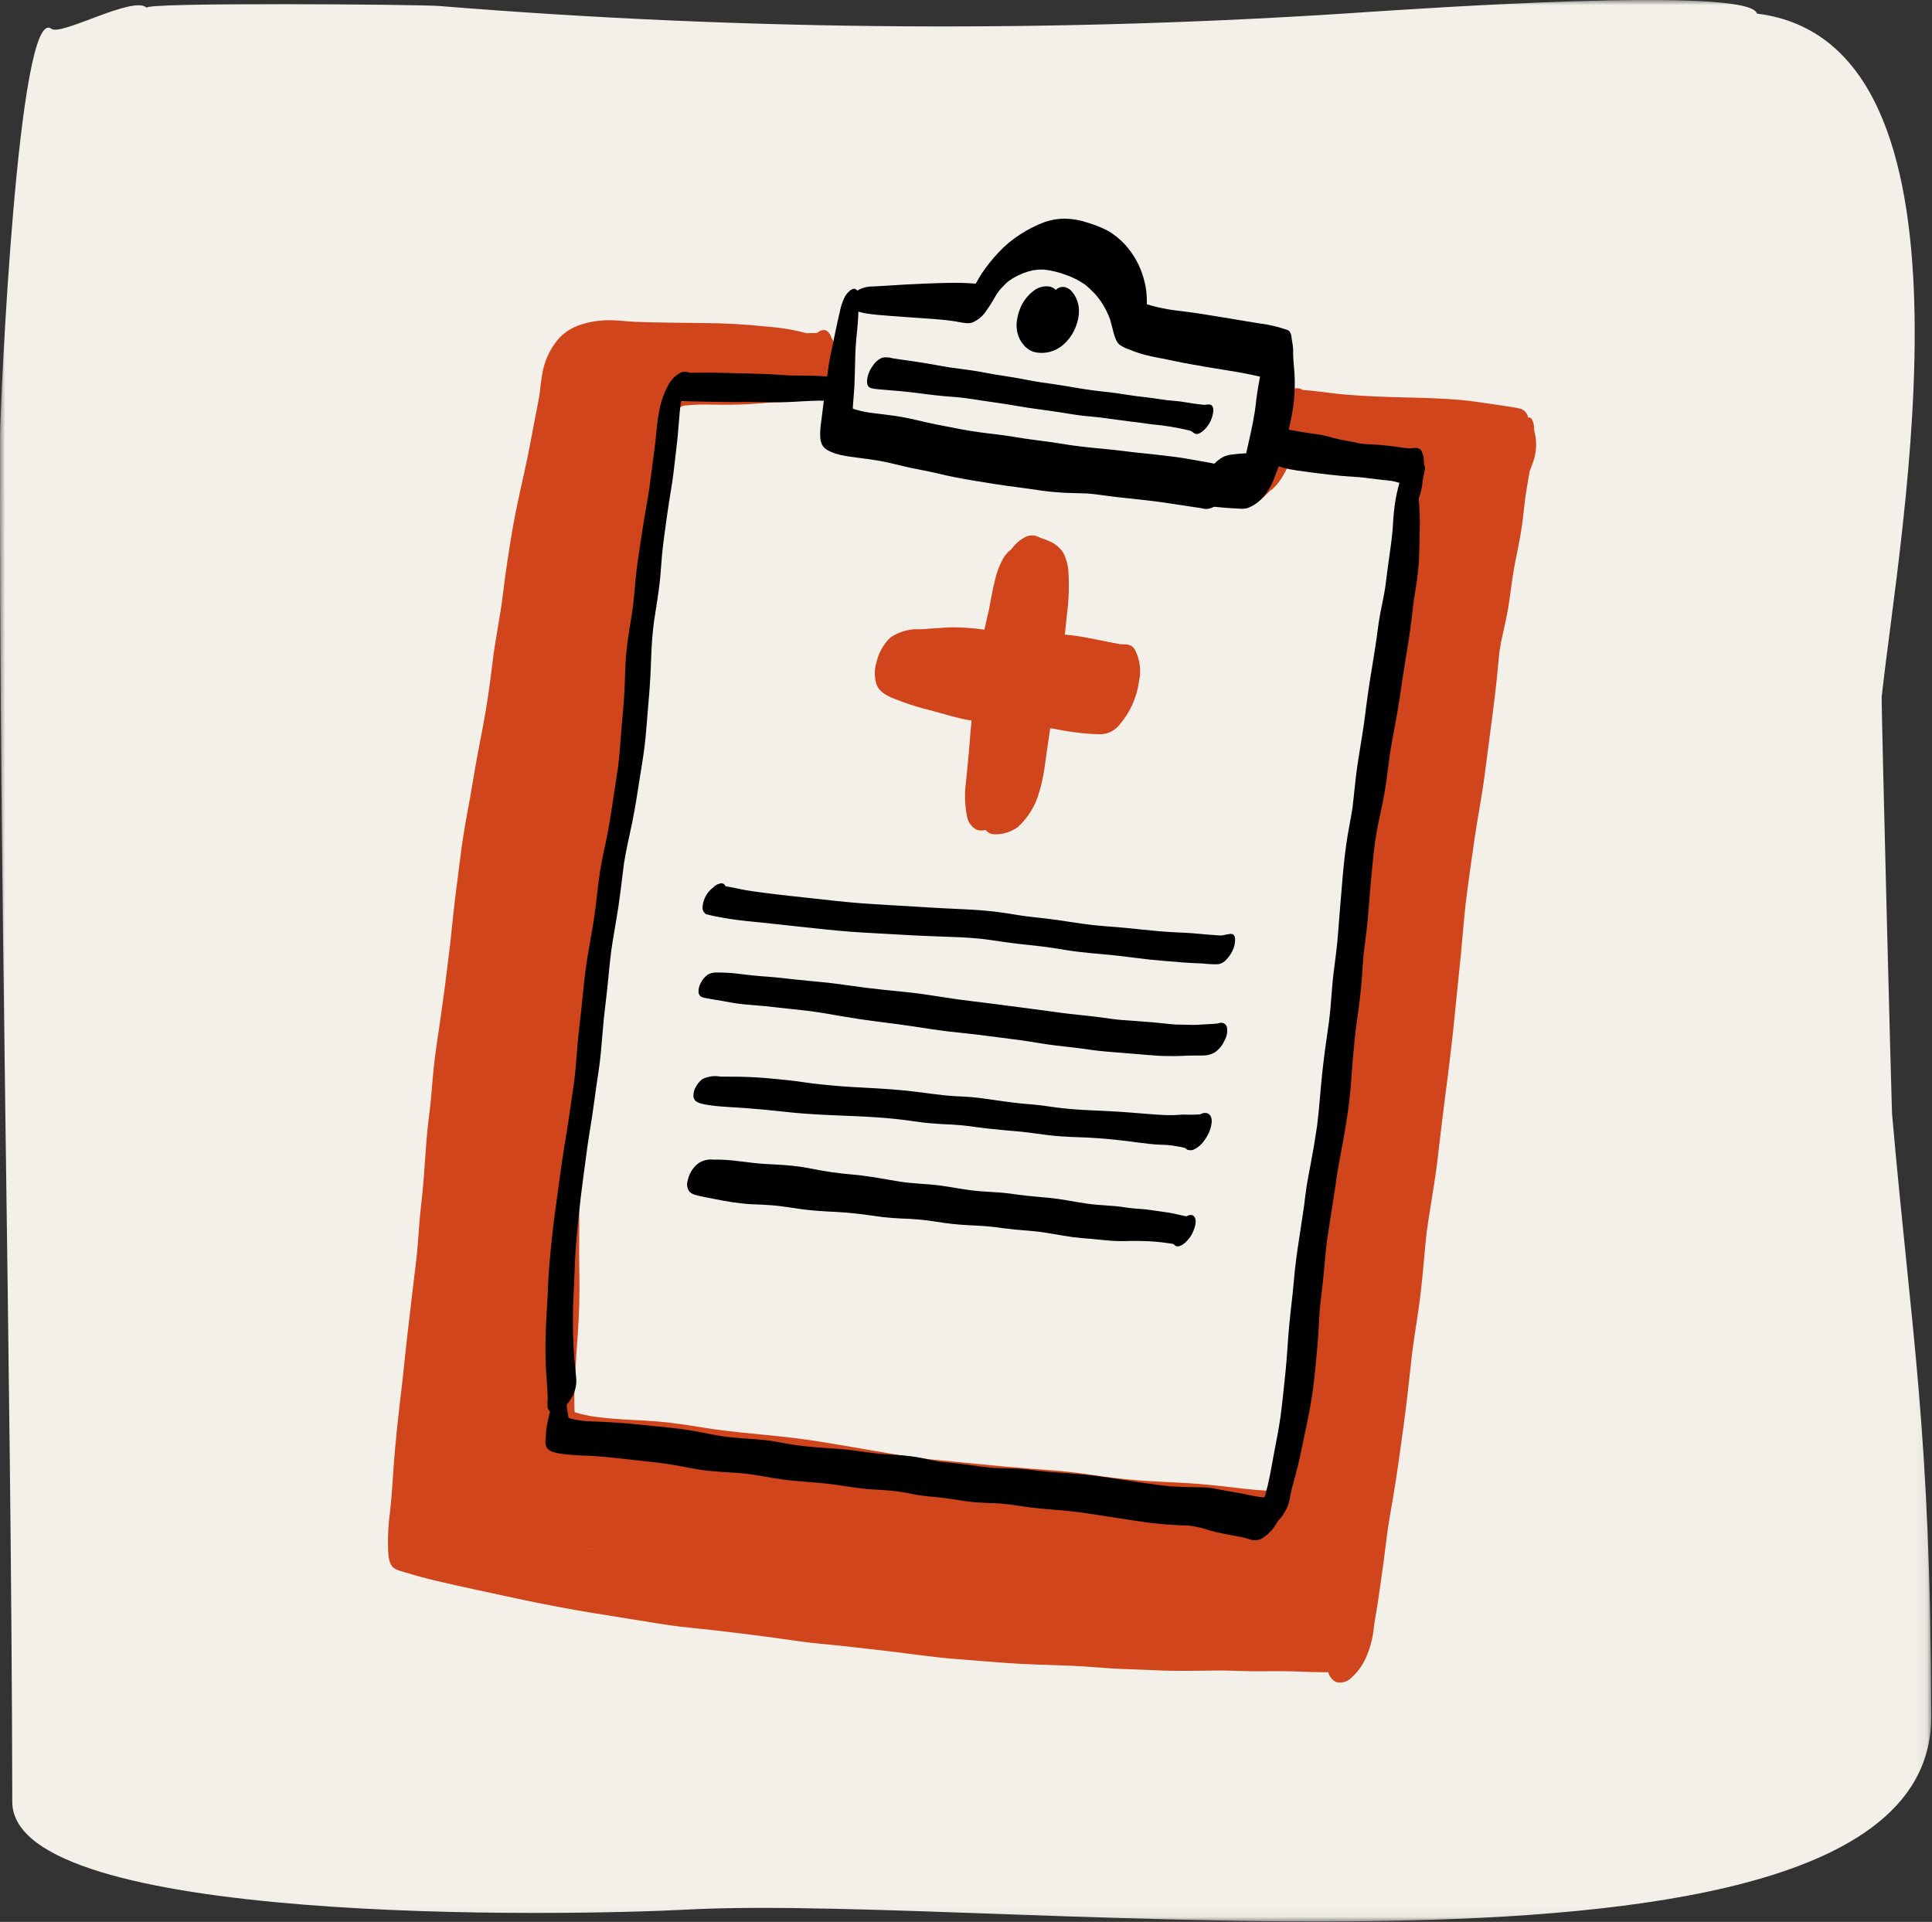 <?xml version="1.0" encoding="UTF-8"?>
<svg width="190px" height="189px" viewBox="0 0 190 189" version="1.1" xmlns="http://www.w3.org/2000/svg" xmlns:xlink="http://www.w3.org/1999/xlink">
    <rect x="0" y="0" width="190" height="189" fill="#333333" stroke="none"/>
    <title>InArticle/09-In-Article_TipsToBuildConfidencee-doctor</title>
    <defs>
        <polygon id="path-1" points="7.10542736e-15 0 189.924 0 189.924 188.958 7.10542736e-15 188.958"></polygon>
    </defs>
    <g id="TipsToBuildConfidence" stroke="none" stroke-width="1" fill="none" fill-rule="evenodd">
        <g id="TipsToBuildCondidence-Desktop" transform="translate(-859, -4542)">
            <g id="InArticle/09-In-Article_TipsToBuildConfidencee-doctor" transform="translate(859, 4542)">
                <g id="Group-3">
                    <mask id="mask-2" fill="white">
                        <use xlink:href="#path-1"></use>
                    </mask>
                    <g id="Clip-2"></g>
                    <path d="M185.054,68.518 C184.995,69.061 186.031,109.072 186.069,109.513 C187.981,131.321 189.868,140.466 189.924,168.829 C189.983,198.484 99.329,186.106 67.566,187.791 C55.701,188.421 1.232,189.413 1.208,177.202 C1.121,133.274 -0.108,86.71 0.008,42.882 C0.016,39.688 1.786,0.343 5.055,2.832 C6.016,3.564 13.204,-0.511 14.43,0.772 C13.888,0.204 41.259,0.429 43.177,0.588 C73.643,3.061 104.251,3.254 134.746,1.165 C138.654,0.917 172.175,-1.43 172.775,1.336 C195.926,4.184 186.824,52.134 185.054,68.518" id="Fill-1" fill="#F3F0E9" mask="url(#mask-2)"></path>
                </g>
                <path d="M56.598,152.097 C57.209,152.192 57.82,152.285 58.432,152.377 L58.438,152.377 L58.314,152.359 L58.473,152.381 L58.558,152.389 C57.902,152.293 57.249,152.196 56.598,152.097 M38.785,154.236 C38.219,153.854 38.194,152.979 38.164,152.368 C38.165,152.38 38.165,152.392 38.168,152.406 C38.121,151.165 38.184,149.922 38.354,148.691 C38.5,147.403 38.588,146.112 38.671,144.818 C38.86,141.889 39.201,138.969 39.549,136.053 C39.717,134.527 39.868,132.998 40.042,131.472 C40.334,128.861 40.661,126.254 40.968,123.645 C41.084,122.557 41.159,121.465 41.236,120.374 C41.308,119.365 41.436,118.36 41.54,117.352 C41.772,115.073 41.847,112.783 42.1,110.506 C42.174,109.868 42.255,109.233 42.332,108.594 C42.454,107.423 42.521,106.247 42.648,105.076 C42.798,103.659 43.005,102.256 43.218,100.847 C43.625,98.145 43.96,95.427 44.283,92.714 C44.479,90.934 44.643,89.15 44.882,87.375 C45.116,85.631 45.302,83.873 45.576,82.133 C45.849,80.396 46.21,78.677 46.489,76.942 C46.776,75.162 47.11,73.394 47.459,71.626 C47.87,69.492 48.176,67.354 48.429,65.196 C48.694,62.945 49.184,60.729 49.453,58.479 C49.717,56.292 50.049,54.106 50.421,51.936 C50.815,49.647 51.374,47.395 51.845,45.122 C51.926,44.721 52.007,44.321 52.088,43.921 C52.384,42.395 52.662,40.863 52.965,39.335 C53.019,39.042 53.067,38.75 53.106,38.457 C53.162,37.797 53.254,37.141 53.381,36.491 C53.633,35.247 54.218,34.095 55.073,33.158 C55.615,32.619 56.273,32.213 56.997,31.97 C57.825,31.683 58.691,31.524 59.567,31.499 C60.535,31.455 61.51,31.609 62.476,31.648 C64.688,31.735 66.908,31.74 69.12,31.767 C71.282,31.778 73.443,31.9 75.592,32.133 C76.859,32.228 78.114,32.442 79.341,32.771 C79.67,32.754 79.999,32.747 80.327,32.756 C80.625,32.512 81.031,32.318 81.367,32.581 C81.558,32.742 81.696,32.957 81.761,33.198 C82.081,33.71 82.207,34.319 82.117,34.915 C82.057,35.761 81.825,36.586 81.436,37.34 C81.141,37.992 80.671,38.55 80.078,38.952 C79.421,39.245 78.708,39.393 77.989,39.385 C76.577,39.511 75.165,39.646 73.751,39.737 C72.511,39.817 71.281,39.815 70.036,39.793 C69.1,39.759 68.163,39.792 67.232,39.894 C67.199,39.902 67.169,39.91 67.138,39.919 C66.958,40.012 66.779,40.113 66.605,40.219 C66.514,40.318 66.422,40.416 66.331,40.515 C66.244,41.545 66.24,42.583 66.152,43.612 C66.022,45.162 65.725,46.685 65.511,48.224 C65.372,49.573 65.259,50.923 65.067,52.266 C64.903,53.411 64.704,54.554 64.553,55.7 C64.406,57.193 64.327,58.692 64.17,60.186 C64.065,61.17 63.966,62.162 63.807,63.14 C63.67,63.977 63.505,64.809 63.339,65.641 C63.096,66.89 62.898,68.14 62.743,69.405 C62.585,70.854 62.442,72.311 62.197,73.749 C61.928,75.335 61.538,76.896 61.197,78.468 C61.109,78.938 61.033,79.41 60.965,79.884 C60.812,81.324 60.698,82.767 60.575,84.207 C60.415,86.075 60.197,87.937 59.981,89.799 C60.009,89.563 60.036,89.329 60.063,89.096 C59.849,90.982 59.686,92.873 59.465,94.759 C59.254,96.562 58.91,98.333 58.554,100.11 L58.59,99.933 C58.213,101.89 58.011,103.861 57.752,105.833 C57.502,107.737 57.178,109.632 56.931,111.538 C56.879,112.05 56.838,112.563 56.806,113.079 C56.789,115.032 56.935,116.986 56.962,118.939 C56.995,120.977 56.927,123.015 56.975,125.054 C57.022,127.127 56.969,129.182 56.817,131.252 C56.667,133.261 56.557,135.279 56.48,137.293 C56.477,137.819 56.483,138.346 56.506,138.87 C57.198,139.094 57.909,139.252 58.631,139.341 C60.594,139.604 62.559,139.632 64.531,139.781 C66.459,139.925 68.362,140.273 70.274,140.563 C73.596,141.015 76.946,141.191 80.263,141.716 C83.392,142.208 86.506,142.786 89.632,143.294 C91.108,143.494 92.59,143.616 94.074,143.763 C95.674,143.917 97.275,144.085 98.877,144.226 C100.494,144.369 102.112,144.496 103.733,144.617 C105.34,144.736 106.928,144.97 108.52,145.205 C109.939,145.401 111.356,145.544 112.782,145.639 C114.427,145.749 116.076,145.789 117.719,145.917 C119.295,146.04 120.861,146.241 122.432,146.414 C123.178,146.498 123.926,146.556 124.676,146.595 C124.739,146.599 124.804,146.602 124.866,146.603 C125.008,145.773 125.154,144.944 125.326,144.119 C125.664,142.485 126.083,140.871 126.458,139.245 C127.18,136.09 128.19,133.009 128.867,129.842 C129.13,128.452 129.35,127.054 129.528,125.649 C129.864,122.642 130.17,119.637 130.581,116.635 C130.996,113.607 131.588,110.609 131.991,107.582 C132.132,106.238 132.222,104.897 132.277,103.547 C132.334,102.099 132.412,100.654 132.462,99.209 C132.506,96.68 132.418,94.144 132.646,91.628 C132.892,88.913 133.444,86.247 133.774,83.543 C133.75,83.761 133.724,83.977 133.701,84.193 C133.89,82.548 134.115,80.924 134.419,79.299 C134.698,77.823 134.94,76.347 135.152,74.861 C135.523,72.25 135.993,69.65 136.324,67.031 C136.453,65.758 136.547,64.479 136.71,63.21 C136.902,61.701 137.248,60.229 137.559,58.745 C137.689,58.032 137.79,57.317 137.878,56.597 C138.125,54.43 138.401,52.261 138.848,50.123 C138.997,49.423 139.18,48.729 139.386,48.044 C137.41,47.244 135.346,46.677 133.238,46.356 C131.918,46.095 130.595,45.868 129.266,45.662 C128.672,45.569 128.081,45.471 127.492,45.354 C127.328,45.321 127.147,45.284 126.966,45.232 C126.945,45.274 126.923,45.313 126.902,45.356 C126.712,45.805 126.493,46.241 126.245,46.662 C125.961,47.203 125.584,47.692 125.133,48.104 C125.061,48.165 124.985,48.219 124.903,48.265 C124.785,48.385 124.665,48.502 124.545,48.622 C124.373,48.808 124.182,48.975 123.975,49.122 C123.802,49.246 123.597,49.316 123.384,49.324 C123.298,49.325 123.212,49.312 123.129,49.285 C122.351,49.032 122.406,47.587 122.516,46.984 C122.695,45.968 123.103,45.007 123.711,44.174 C123.862,43.965 124.027,43.766 124.182,43.563 C124.311,43.316 124.435,43.064 124.552,42.811 C124.622,42.654 124.688,42.494 124.752,42.333 C124.76,42.221 124.773,42.109 124.79,41.998 C124.879,41.372 125.107,40.774 125.457,40.248 C125.627,39.877 125.837,39.527 126.084,39.202 C126.467,38.702 127.153,37.992 127.867,38.225 C127.957,38.254 128.042,38.297 128.12,38.351 C128.135,38.353 128.15,38.354 128.165,38.354 C128.668,38.385 129.167,38.442 129.667,38.502 C130.6,38.616 131.528,38.743 132.467,38.817 C134.391,38.971 136.316,39.037 138.244,39.086 C140.103,39.131 141.97,39.175 143.822,39.351 C144.685,39.433 145.542,39.565 146.397,39.689 C147.283,39.818 148.169,39.945 149.05,40.094 C149.235,40.123 149.418,40.163 149.598,40.216 C149.957,40.365 150.216,40.686 150.286,41.069 C150.426,41.021 150.579,41.085 150.643,41.217 C150.818,41.545 150.896,41.915 150.867,42.285 C151.176,43.366 151.125,44.518 150.722,45.567 C150.642,45.813 150.546,46.071 150.435,46.329 C150.268,47.337 150.074,48.342 149.949,49.359 C149.841,50.336 149.743,51.313 149.584,52.283 C149.42,53.297 149.209,54.298 149.002,55.301 C148.764,56.542 148.609,57.793 148.436,59.042 C148.242,60.443 147.909,61.814 147.608,63.192 C147.547,63.529 147.492,63.865 147.445,64.202 C147.357,65.031 147.292,65.865 147.207,66.693 C147.089,67.843 146.949,68.991 146.8,70.139 C146.535,72.188 146.268,74.238 145.997,76.29 C145.723,78.382 145.306,80.456 145.004,82.547 C144.702,84.644 144.398,86.743 144.14,88.848 C144.147,88.786 144.154,88.725 144.16,88.665 L144.16,88.666 C143.961,90.433 143.833,92.205 143.659,93.974 C143.467,95.943 143.245,97.911 143.057,99.88 C142.694,103.731 142.136,107.557 141.681,111.397 C141.493,113.093 141.297,114.787 141.034,116.473 C140.788,118.062 140.509,119.642 140.297,121.235 C140.079,123.255 139.937,125.284 139.698,127.304 C139.466,129.253 139.107,131.188 138.864,133.135 C138.593,135.62 138.334,138.102 137.985,140.575 C137.68,142.756 137.398,144.941 137.026,147.112 C136.851,148.132 136.67,149.147 136.515,150.169 C136.328,151.407 136.198,152.653 136.03,153.892 C135.878,155.006 135.712,156.12 135.553,157.234 C135.425,158.143 135.244,159.045 135.119,159.955 C135.114,160 135.111,160.043 135.104,160.087 C135.018,160.972 134.808,161.84 134.478,162.665 C134.144,163.573 133.589,164.384 132.863,165.025 C132.491,165.383 131.968,165.535 131.463,165.433 C131.358,165.398 131.26,165.347 131.172,165.28 C130.904,165.069 130.711,164.778 130.622,164.449 C130.315,164.459 130.006,164.442 129.713,164.44 C128.677,164.437 127.642,164.366 126.607,164.352 C125.442,164.334 124.279,164.364 123.115,164.352 C121.979,164.342 120.843,164.266 119.706,164.279 C117.666,164.302 115.634,164.357 113.596,164.254 C112.51,164.202 111.427,164.165 110.341,164.129 C109.262,164.091 108.188,163.989 107.112,163.914 C104.852,163.755 102.583,163.743 100.322,163.621 C98.185,163.505 96.054,163.307 93.923,163.143 C91.679,162.969 89.453,162.619 87.218,162.361 C84.949,162.097 82.685,161.834 80.412,161.62 C79.264,161.511 78.126,161.348 76.987,161.179 L77.034,161.187 C74.892,160.878 72.738,160.621 70.589,160.363 C69.404,160.221 68.214,160.118 67.028,159.98 C65.818,159.838 64.613,159.645 63.412,159.446 C61.169,159.074 58.923,158.735 56.684,158.346 C54.462,157.96 52.246,157.512 50.043,157.034 C47.66,156.519 45.272,156.015 42.898,155.459 C41.846,155.21 40.809,154.931 39.776,154.609 C39.611,154.558 39.443,154.515 39.276,154.461 C39.103,154.409 38.938,154.333 38.785,154.236" id="Fill-4" fill="#D0451B"></path>
                <path d="M88.644,68.983 C87.77,68.652 86.635,68.3 86.23,67.39 C85.979,66.677 85.963,65.902 86.185,65.18 C86.388,64.233 86.868,63.368 87.564,62.695 C88.437,62.096 89.488,61.81 90.545,61.886 C91.613,61.818 92.683,61.716 93.752,61.69 C94.75,61.698 95.745,61.773 96.733,61.915 C97.708,62.027 98.69,62.066 99.667,62.165 C100.64,62.264 101.6,62.322 102.577,62.334 C103.552,62.33 104.526,62.381 105.495,62.487 C107.057,62.688 108.591,63.074 110.142,63.347 C110.686,63.39 111.214,63.262 111.591,63.853 C112.11,64.825 112.258,65.952 112.01,67.026 C111.796,68.613 111.119,70.102 110.064,71.307 C109.615,71.859 108.949,72.188 108.238,72.208 C107.947,72.199 107.656,72.184 107.364,72.178 C106.087,72.093 104.819,71.917 103.567,71.651 C102.59,71.53 101.618,71.526 100.634,71.492 C99.526,71.423 98.422,71.292 97.328,71.101 C97.448,71.119 97.57,71.137 97.69,71.155 C96.684,71.008 95.662,70.914 94.666,70.7 C93.687,70.491 92.74,70.179 91.774,69.93 C91.018,69.736 90.277,69.537 89.543,69.298 C89.242,69.201 88.943,69.096 88.644,68.983" id="Fill-6" fill="#D0451B"></path>
                <path d="M95.104,80.299 C94.872,79.16 94.839,77.989 95.007,76.839 C95.118,75.628 95.254,74.423 95.343,73.209 C95.437,71.921 95.563,70.635 95.719,69.353 C95.854,68.266 96.027,67.187 96.163,66.099 C96.291,64.93 96.415,63.767 96.653,62.613 C96.839,61.722 97.062,60.838 97.258,59.95 C97.445,58.981 97.607,58.005 97.848,57.048 C98.018,56.278 98.304,55.539 98.698,54.856 C98.878,54.543 99.122,54.272 99.413,54.058 C99.531,53.906 99.655,53.758 99.784,53.615 C100.038,53.338 100.332,53.101 100.656,52.912 C101.025,52.664 101.486,52.591 101.914,52.712 C101.94,52.726 101.966,52.738 101.992,52.75 C102.065,52.775 102.137,52.806 102.206,52.843 C102.545,52.98 102.898,53.08 103.229,53.24 C103.53,53.366 103.807,53.542 104.049,53.76 C104.309,53.979 104.52,54.251 104.666,54.558 C104.884,55.042 105.019,55.56 105.063,56.09 C105.165,57.545 105.118,59.006 104.923,60.452 C104.78,61.969 104.594,63.482 104.376,64.992 C104.182,66.318 103.958,67.639 103.747,68.964 C103.566,70.094 103.322,71.217 103.173,72.353 C103.053,73.26 102.896,74.165 102.782,75.074 C102.673,76.028 102.479,76.971 102.203,77.89 C101.845,79.206 101.122,80.393 100.118,81.315 C99.453,81.819 98.633,82.077 97.799,82.046 C97.459,82.05 97.138,81.891 96.934,81.619 C96.677,81.689 96.407,81.692 96.149,81.629 C96.142,81.626 96.134,81.625 96.126,81.624 C96.104,81.618 96.082,81.612 96.061,81.606 C95.555,81.345 95.2,80.861 95.104,80.299" id="Fill-8" fill="#D0451B"></path>
                <path d="M81.375,44.265 C81.165,44.148 80.99,43.979 80.866,43.773 C80.738,43.521 80.669,43.243 80.666,42.96 C80.647,42.497 80.673,42.034 80.745,41.576 C80.915,40.251 81.069,38.924 81.259,37.601 L81.329,37.112 C81.433,36.344 81.535,35.581 81.699,34.824 C81.854,34.105 82.005,33.387 82.148,32.669 C82.292,31.953 82.455,31.244 82.62,30.533 C82.704,30.119 82.835,29.716 83.011,29.332 C83.138,29.055 83.324,28.808 83.556,28.609 C83.648,28.525 83.756,28.46 83.874,28.419 C83.934,28.398 83.998,28.392 84.061,28.403 C84.118,28.413 84.17,28.443 84.208,28.488 C84.402,28.523 84.408,29.133 84.423,29.254 C84.44,29.466 84.445,29.679 84.439,29.891 C84.43,30.478 84.406,31.062 84.369,31.65 C84.334,32.209 84.265,32.767 84.209,33.327 C84.152,33.912 84.125,34.497 84.108,35.086 C84.079,36.1 84.068,37.118 84.016,38.131 C83.98,38.812 83.899,39.492 83.865,40.172 C83.922,40.2 83.981,40.225 84.039,40.25 C84.681,40.443 85.34,40.575 86.006,40.642 C86.695,40.733 87.386,40.806 88.076,40.907 C89.477,41.108 90.84,41.504 92.228,41.773 C93.666,42.054 95.105,42.352 96.556,42.541 C97.289,42.637 98.026,42.716 98.758,42.816 C99.447,42.912 100.134,43.03 100.821,43.137 C101.579,43.252 102.341,43.337 103.1,43.441 C103.844,43.546 104.586,43.675 105.329,43.783 C106.739,43.992 108.157,44.096 109.572,44.246 C110.215,44.313 110.854,44.404 111.495,44.477 C112.193,44.557 112.896,44.618 113.594,44.7 C114.257,44.778 114.918,44.85 115.581,44.935 C116.25,45.02 116.916,45.145 117.582,45.259 C118.051,45.339 118.519,45.419 118.983,45.509 C119.405,45.59 119.826,45.694 120.25,45.758 C120.305,45.757 120.359,45.755 120.415,45.751 C121.47,45.676 121.119,47.252 120.909,47.797 C120.687,48.385 120.348,48.923 119.913,49.378 C119.588,49.8 119.088,50.051 118.555,50.057 C118.372,50.033 118.19,49.981 118.008,49.954 C117.754,49.916 117.503,49.881 117.252,49.841 C116.75,49.765 116.25,49.688 115.751,49.612 C114.724,49.458 113.702,49.303 112.671,49.192 C111.701,49.087 110.727,48.982 109.754,48.873 C108.81,48.768 107.875,48.602 106.928,48.529 C106.185,48.497 105.441,48.498 104.697,48.461 C103.968,48.422 103.243,48.359 102.52,48.26 C101.784,48.158 101.049,48.04 100.312,47.948 C99.528,47.849 98.746,47.744 97.968,47.622 C96.584,47.405 95.194,47.184 93.82,46.915 C93.092,46.774 92.373,46.592 91.65,46.429 C90.936,46.272 90.214,46.149 89.499,45.996 C88.839,45.856 88.184,45.683 87.527,45.53 C86.838,45.369 86.136,45.25 85.436,45.153 C84.715,45.054 83.99,44.975 83.27,44.86 C82.892,44.803 82.519,44.718 82.154,44.603 C81.883,44.518 81.622,44.404 81.375,44.265" id="Fill-10" fill="#000000"></path>
                <path d="M83.695,29.936 C83.659,29.386 83.915,28.857 84.369,28.544 C84.821,28.287 85.335,28.159 85.855,28.172 C86.401,28.135 86.947,28.112 87.492,28.077 C88.63,28.004 89.767,27.933 90.907,27.89 C91.961,27.853 93.013,27.813 94.067,27.812 C94.701,27.812 95.33,27.852 95.961,27.893 C96.147,27.552 96.344,27.217 96.554,26.889 C97.06,26.132 97.632,25.421 98.263,24.763 C98.879,24.106 99.577,23.53 100.339,23.049 C101.039,22.591 101.783,22.206 102.561,21.9 C103.234,21.648 103.944,21.514 104.662,21.503 C105.418,21.508 106.169,21.634 106.886,21.874 C107.605,22.082 108.301,22.359 108.967,22.701 C109.589,23.068 110.154,23.525 110.643,24.057 C111.501,25.003 112.125,26.137 112.467,27.367 C112.632,27.929 112.734,28.507 112.771,29.091 C112.788,29.37 112.78,29.649 112.79,29.927 C113.313,30.087 113.845,30.22 114.382,30.325 C115.007,30.458 115.642,30.534 116.275,30.609 C117.563,30.764 118.844,30.973 120.124,31.188 C121.339,31.394 122.557,31.592 123.774,31.792 C124.751,31.908 125.712,32.133 126.64,32.462 C126.928,32.579 127.012,33.009 127.028,33.276 C127.032,33.875 126.887,34.467 126.606,34.996 C126.325,35.607 125.919,36.153 125.416,36.6 C125.1,36.937 124.651,37.118 124.19,37.097 C123.072,36.843 121.958,36.619 120.824,36.444 C119.371,36.218 117.92,35.972 116.473,35.703 C115.763,35.571 115.06,35.405 114.352,35.266 C113.602,35.139 112.86,34.972 112.128,34.765 C111.746,34.648 111.377,34.502 111.008,34.352 C110.661,34.241 110.335,34.073 110.044,33.855 C109.909,33.709 109.803,33.539 109.731,33.354 C109.637,33.147 109.564,32.931 109.512,32.71 C109.392,32.268 109.297,31.824 109.162,31.387 C108.965,30.854 108.714,30.343 108.412,29.862 C108.178,29.493 107.91,29.146 107.613,28.825 C107.327,28.531 107.025,28.253 106.709,27.991 C106.137,27.59 105.512,27.271 104.851,27.045 C104.146,26.776 103.411,26.596 102.662,26.507 C102.286,26.502 101.911,26.53 101.54,26.588 C101.205,26.668 100.875,26.769 100.553,26.892 C100.236,27.03 99.927,27.185 99.625,27.355 C99.473,27.451 99.324,27.551 99.178,27.657 C99.09,27.73 99.004,27.806 98.919,27.882 C98.746,28.052 98.578,28.225 98.414,28.402 C98.338,28.491 98.264,28.582 98.191,28.674 C98.11,28.791 98.031,28.908 97.954,29.027 C97.629,29.62 97.267,30.193 96.87,30.742 C96.546,31.173 96.113,31.511 95.615,31.721 C95.386,31.791 95.143,31.805 94.907,31.763 C94.561,31.73 94.217,31.647 93.876,31.594 C93.181,31.485 92.485,31.419 91.786,31.369 C90.35,31.269 88.915,31.173 87.48,31.061 C86.723,31.004 85.965,30.947 85.216,30.829 C84.983,30.796 84.753,30.744 84.528,30.675 C84.135,30.601 83.816,30.317 83.695,29.936" id="Fill-12" fill="#000000"></path>
                <path d="M118.291,49.469 C117.961,48.806 117.973,48.025 118.322,47.372 C118.479,46.965 118.684,46.577 118.932,46.218 C119.208,45.783 119.57,45.408 119.994,45.116 C120.278,44.918 120.602,44.785 120.943,44.728 C121.043,44.713 121.146,44.7 121.247,44.689 C121.595,44.646 121.942,44.609 122.292,44.593 C122.38,44.588 122.467,44.585 122.554,44.582 C122.868,43.186 123.2,41.793 123.418,40.38 C123.525,39.53 123.611,38.679 123.772,37.836 C123.856,37.393 123.937,36.948 124.012,36.502 C124.067,36.04 124.155,35.582 124.273,35.132 C124.472,34.476 124.82,33.875 125.291,33.377 C125.586,33.072 126.069,32.655 126.538,32.754 C126.653,32.776 126.757,32.837 126.834,32.926 L126.834,32.925 L126.838,32.931 C126.899,33.007 126.945,33.094 126.972,33.187 C127.132,33.707 127.199,34.251 127.169,34.793 C127.188,35.415 127.247,36.031 127.298,36.649 C127.388,38.033 127.304,39.423 127.047,40.786 C126.949,41.353 126.806,41.913 126.682,42.474 C126.541,43.109 126.416,43.744 126.238,44.371 C126.083,44.922 125.9,45.471 125.703,46.011 C125.583,46.338 125.437,46.656 125.323,46.987 L125.358,46.884 C125.139,47.56 124.794,48.188 124.342,48.736 C123.922,49.288 123.357,49.711 122.71,49.959 C122.456,50.028 122.192,50.05 121.931,50.025 C121.602,50.009 121.276,49.989 120.949,49.969 C120.437,49.936 119.925,49.886 119.413,49.834 C119.164,49.824 118.916,49.789 118.675,49.73 C118.522,49.686 118.388,49.595 118.291,49.469" id="Fill-14" fill="#000000"></path>
                <path d="M100.651,33.902 C100.382,33.588 100.187,33.217 100.081,32.817 C99.992,32.476 99.958,32.124 99.979,31.772 C100.022,31.314 100.125,30.863 100.285,30.431 C100.572,29.668 101.078,29.007 101.741,28.532 C102.099,28.277 102.531,28.146 102.97,28.157 C103.293,28.153 103.603,28.28 103.831,28.509 C104.045,28.299 104.341,28.193 104.64,28.217 C104.903,28.268 105.146,28.396 105.337,28.584 C105.546,28.81 105.718,29.069 105.845,29.35 C106.005,29.707 106.095,30.09 106.11,30.48 C106.119,31.033 106.017,31.582 105.809,32.093 C105.557,32.78 105.137,33.393 104.587,33.876 C103.798,34.591 102.705,34.866 101.671,34.61 C101.27,34.479 100.915,34.232 100.651,33.902" id="Fill-16" fill="#000000"></path>
                <path d="M85.538,38.111 C85.288,37.99 85.251,37.643 85.269,37.388 C85.325,36.891 85.51,36.417 85.806,36.013 C86.032,35.632 86.375,35.335 86.785,35.168 C87.11,35.113 87.443,35.134 87.758,35.228 C88.14,35.294 88.523,35.348 88.907,35.403 C89.691,35.513 90.476,35.624 91.258,35.757 C91.96,35.875 92.657,36.02 93.359,36.125 C94.142,36.241 94.926,36.331 95.709,36.448 C96.431,36.556 97.144,36.714 97.866,36.832 C98.615,36.951 99.365,37.058 100.112,37.193 C100.854,37.327 101.591,37.483 102.336,37.592 C103.081,37.701 103.827,37.803 104.571,37.924 C105.799,38.125 107.02,38.354 108.258,38.484 C108.797,38.54 109.336,38.594 109.872,38.675 C110.493,38.764 111.109,38.876 111.734,38.953 C112.287,39.023 112.843,39.078 113.393,39.157 C113.991,39.239 114.588,39.347 115.189,39.395 C115.711,39.43 116.229,39.493 116.744,39.583 C117.29,39.686 117.851,39.758 118.407,39.814 C118.55,39.808 118.69,39.782 118.833,39.775 C119.642,39.737 119.244,41.006 119.065,41.377 C118.893,41.752 118.645,42.087 118.336,42.359 C118.136,42.53 117.741,42.805 117.468,42.62 C117.342,42.522 117.208,42.435 117.068,42.36 C115.805,42.047 114.519,41.835 113.223,41.726 C111.75,41.508 110.27,41.351 108.797,41.134 C108.128,41.035 107.456,40.98 106.782,40.915 C106.017,40.839 105.255,40.71 104.495,40.587 C103.037,40.349 101.562,40.196 100.108,39.938 C98.921,39.724 97.731,39.569 96.54,39.389 C95.92,39.297 95.302,39.192 94.68,39.118 C94.059,39.042 93.435,39.012 92.812,38.956 C91.562,38.844 90.325,38.649 89.076,38.518 C88.438,38.451 87.8,38.4 87.159,38.35 C86.872,38.329 86.586,38.306 86.3,38.274 C86.095,38.262 85.891,38.229 85.692,38.176 C85.639,38.159 85.587,38.137 85.538,38.111" id="Fill-18" fill="#000000"></path>
                <path d="M53.844,138.218 C53.837,138.019 53.85,137.818 53.858,137.617 C53.858,136.471 53.711,135.325 53.671,134.181 C53.624,132.849 53.647,131.502 53.7,130.169 C53.724,129.534 53.772,128.899 53.813,128.265 C53.855,127.64 53.87,127.013 53.896,126.387 C53.951,125.112 54.068,123.842 54.192,122.57 C54.402,120.396 54.712,118.238 55.013,116.078 C55.161,115.026 55.299,113.97 55.47,112.921 C55.661,111.745 55.864,110.574 56.026,109.394 C56.016,109.474 56.004,109.554 55.994,109.635 C56.132,108.613 56.284,107.595 56.441,106.577 C56.603,105.348 56.685,104.116 56.786,102.881 C56.891,101.596 57.057,100.317 57.194,99.035 C57.345,97.639 57.456,96.242 57.662,94.854 C57.856,93.54 58.106,92.234 58.324,90.925 C58.416,90.368 58.491,89.808 58.567,89.248 L58.558,89.307 C58.712,88.122 58.824,86.932 59.001,85.749 C59.174,84.605 59.445,83.479 59.677,82.347 C59.907,81.231 60.075,80.104 60.243,78.976 C60.413,77.854 60.589,76.733 60.758,75.61 C60.919,74.372 61.004,73.131 61.101,71.883 C61.202,70.573 61.345,69.268 61.413,67.952 C61.477,66.693 61.469,65.427 61.593,64.172 C61.726,62.8 61.974,61.454 62.183,60.096 C62.194,60.02 62.205,59.945 62.217,59.87 C62.339,58.932 62.416,57.99 62.502,57.048 C62.595,55.985 62.746,54.932 62.912,53.878 C63.06,52.927 63.196,51.971 63.353,51.02 C63.507,50.079 63.695,49.142 63.834,48.198 C63.942,47.353 64.051,46.51 64.168,45.669 C64.278,44.866 64.382,44.061 64.473,43.256 C64.571,42.372 64.623,41.475 64.797,40.602 C64.946,39.659 65.251,38.749 65.7,37.907 C65.992,37.327 66.472,36.863 67.061,36.59 C67.312,36.537 67.572,36.559 67.811,36.654 C68.513,36.671 69.221,36.639 69.923,36.646 C70.792,36.655 71.662,36.682 72.53,36.707 C73.367,36.73 74.204,36.743 75.041,36.77 C75.882,36.799 76.722,36.867 77.562,36.915 C78.647,36.953 79.737,36.916 80.822,36.989 C81.338,37.014 81.851,37.079 82.356,37.182 C82.574,37.23 82.793,37.308 82.851,37.548 C82.894,38.046 82.707,38.537 82.343,38.88 C81.859,39.281 81.232,39.468 80.607,39.395 C79.944,39.412 79.285,39.44 78.623,39.482 C77.972,39.522 77.319,39.557 76.666,39.566 C75.981,39.574 75.295,39.547 74.611,39.537 C73.321,39.516 72.034,39.555 70.746,39.523 C69.496,39.495 68.245,39.487 66.998,39.438 L66.981,39.437 C66.964,39.531 66.947,39.626 66.931,39.72 C66.809,40.759 66.753,41.806 66.652,42.848 C66.552,43.887 66.409,44.923 66.297,45.963 C66.176,47.089 65.99,48.199 65.806,49.316 C65.638,50.349 65.507,51.39 65.362,52.425 L65.367,52.383 L65.356,52.465 L65.334,52.621 L65.348,52.52 C65.26,53.178 65.176,53.834 65.112,54.493 C65.044,55.212 65.005,55.936 64.941,56.657 C64.805,58.158 64.541,59.635 64.314,61.123 C64.158,62.329 64.074,63.536 64.036,64.751 C63.992,66.105 63.918,67.451 63.797,68.801 C63.678,70.105 63.596,71.412 63.467,72.714 C63.334,74.04 63.1,75.357 62.893,76.675 C62.675,78.07 62.461,79.466 62.179,80.852 C61.906,82.192 61.586,83.517 61.368,84.868 C61.181,86.312 61.027,87.76 60.809,89.199 C60.594,90.625 60.324,92.041 60.116,93.467 C59.975,94.576 59.871,95.687 59.764,96.798 C59.657,97.903 59.504,99 59.39,100.103 C59.274,101.249 59.194,102.398 59.088,103.543 C58.984,104.672 58.796,105.788 58.633,106.91 C58.642,106.829 58.654,106.749 58.664,106.668 C58.652,106.764 58.639,106.859 58.626,106.954 L58.629,106.936 C58.497,107.894 58.372,108.853 58.226,109.81 C58.079,110.765 57.913,111.715 57.779,112.672 L57.782,112.65 C57.467,115 57.134,117.349 56.898,119.709 C56.78,120.903 56.656,122.103 56.585,123.304 C56.511,124.58 56.487,125.859 56.415,127.136 C56.389,127.596 56.37,128.056 56.357,128.517 C56.341,129.793 56.331,131.077 56.401,132.35 C56.438,132.982 56.489,133.614 56.538,134.245 C56.577,134.757 56.662,135.269 56.682,135.781 C56.683,136.279 56.564,136.77 56.334,137.211 C56.1,137.718 55.763,138.171 55.345,138.54 C55.083,138.82 54.711,138.971 54.328,138.953 C54.308,138.949 54.289,138.944 54.27,138.938 C53.993,138.809 53.823,138.523 53.844,138.218" id="Fill-20" fill="#000000"></path>
                <path d="M128.537,45.447 L128.582,45.463 L128.487,45.428 L128.47,45.422 L128.483,45.426 C128.14,45.303 127.792,45.192 127.445,45.082 C126.97,44.93 126.495,44.778 126.031,44.599 C125.633,44.454 125.254,44.262 124.903,44.025 C124.705,43.899 124.574,43.691 124.544,43.458 C124.543,43.089 124.691,42.734 124.954,42.475 C125.142,42.263 125.41,42.139 125.693,42.132 C125.969,42.142 126.244,42.17 126.516,42.216 C127.061,42.297 127.598,42.416 128.14,42.506 C128.666,42.595 129.191,42.663 129.72,42.735 C130.2,42.818 130.674,42.931 131.139,43.075 C131.605,43.198 132.076,43.29 132.55,43.367 C132.981,43.438 133.405,43.533 133.832,43.633 C134.302,43.741 134.779,43.824 135.256,43.89 C135.717,43.956 136.182,43.988 136.644,44.038 C137.295,44.11 137.943,44.21 138.594,44.263 C139.01,44.266 139.504,44.259 139.673,44.729 C139.805,45.305 139.686,45.91 139.346,46.394 C139.18,46.689 138.966,46.955 138.712,47.178 C138.536,47.352 138.31,47.466 138.066,47.502 C137.891,47.516 137.716,47.504 137.545,47.468 C137.479,47.451 137.413,47.43 137.35,47.41 C137.265,47.379 137.178,47.354 137.089,47.336 C136.646,47.253 136.19,47.221 135.743,47.169 C134.928,47.075 134.11,46.986 133.303,46.831 C132.524,46.683 131.765,46.45 130.991,46.271 C130.694,46.202 130.404,46.117 130.117,46.024 C129.584,45.851 129.063,45.647 128.537,45.447" id="Fill-22" fill="#000000"></path>
                <path d="M124.33,150.069 C124.008,149.883 123.999,149.46 124.008,149.137 C124.056,148.547 124.165,147.964 124.334,147.397 C124.446,146.954 124.563,146.511 124.676,146.068 C124.925,145.002 125.097,143.923 125.304,142.848 C125.527,141.691 125.755,140.537 125.923,139.371 C126.119,137.9 126.266,136.419 126.418,134.94 C126.569,133.488 126.636,132.025 126.764,130.57 C126.895,129.049 127.111,127.536 127.238,126.014 C127.36,124.51 127.57,123.026 127.804,121.538 C127.948,120.614 128.087,119.689 128.221,118.763 C128.231,118.687 128.241,118.611 128.252,118.535 C128.336,117.889 128.405,117.24 128.507,116.597 C128.616,115.91 128.751,115.231 128.881,114.549 C129.123,113.295 129.336,112.036 129.52,110.773 C129.743,109.066 129.84,107.341 130.022,105.629 C130.202,103.931 130.437,102.245 130.686,100.556 C130.818,99.52 130.907,98.485 130.979,97.442 C131.052,96.378 131.185,95.322 131.329,94.267 C131.484,93.095 131.587,91.923 131.67,90.744 C131.755,89.506 131.881,88.272 131.976,87.035 C132.078,85.688 132.214,84.35 132.399,83.014 C132.563,81.825 132.825,80.652 133.004,79.466 C133.175,78.081 133.287,76.687 133.488,75.306 C133.692,73.912 133.942,72.526 134.142,71.133 C134.332,69.712 134.503,68.292 134.728,66.877 C134.946,65.519 135.179,64.163 135.372,62.802 C135.49,61.919 135.602,61.031 135.773,60.155 C135.931,59.345 136.109,58.539 136.235,57.722 C136.405,56.375 136.579,55.031 136.773,53.69 L136.767,53.739 C136.837,53.215 136.902,52.692 136.947,52.166 C137.001,51.505 137.024,50.839 137.098,50.18 C137.177,49.447 137.306,48.719 137.486,48.004 C137.553,47.739 137.626,47.473 137.695,47.209 C137.762,46.911 137.848,46.617 137.953,46.33 C138.034,46.122 138.155,45.932 138.307,45.77 C138.423,45.651 138.607,45.492 138.789,45.528 C139.173,45.603 139.221,46.206 139.269,46.52 C139.35,47.05 139.381,47.587 139.431,48.123 C139.557,49.205 139.625,50.293 139.635,51.382 C139.621,52.66 139.595,53.936 139.54,55.211 C139.442,56.448 139.28,57.678 139.056,58.898 C138.895,60.195 138.76,61.494 138.559,62.787 C138.359,64.083 138.13,65.377 137.938,66.676 C137.745,67.972 137.567,69.268 137.328,70.556 C137.088,71.863 136.836,73.167 136.641,74.482 C136.544,75.227 136.456,75.971 136.352,76.714 C136.368,76.61 136.382,76.502 136.397,76.398 C136.245,77.502 136.064,78.592 135.82,79.681 C135.587,80.708 135.389,81.736 135.229,82.777 C135.024,84.308 134.896,85.852 134.755,87.39 C134.62,88.84 134.551,90.293 134.367,91.739 C134.276,92.444 134.169,93.148 134.102,93.853 C134.037,94.557 133.995,95.261 133.947,95.966 C133.847,97.532 133.633,99.075 133.412,100.627 C133.265,101.759 133.154,102.894 133.052,104.031 C132.93,105.402 132.864,106.781 132.709,108.148 C132.566,109.42 132.352,110.682 132.134,111.942 C131.926,113.135 131.67,114.317 131.492,115.516 C131.506,115.416 131.52,115.315 131.533,115.212 C131.224,117.467 130.841,119.706 130.504,121.954 C130.325,123.351 130.244,124.757 130.085,126.153 C129.999,126.913 129.901,127.672 129.824,128.432 C129.749,129.158 129.722,129.888 129.681,130.616 C129.597,132.081 129.463,133.533 129.313,134.993 C129.15,136.635 128.897,138.267 128.554,139.881 C128.308,141.018 128.084,142.159 127.836,143.295 C127.589,144.429 127.263,145.539 126.973,146.663 C126.916,146.928 126.87,147.191 126.828,147.459 C126.743,147.894 126.581,148.311 126.35,148.688 C126.093,149.161 125.734,149.569 125.299,149.885 C125.059,150.085 124.744,150.169 124.436,150.117 C124.399,150.105 124.364,150.089 124.33,150.069" id="Fill-24" fill="#000000"></path>
                <path d="M53.869,142.493 C53.713,142.305 53.631,142.066 53.64,141.822 C53.64,141.654 53.653,141.487 53.68,141.321 C53.701,141.047 53.699,140.774 53.735,140.501 C53.824,139.91 53.951,139.325 54.115,138.751 C54.26,138.11 54.486,137.491 54.788,136.909 C54.915,136.679 55.075,136.47 55.263,136.287 C55.375,136.158 55.524,136.067 55.69,136.027 C55.946,135.982 56.015,136.193 56.027,136.405 L56.034,136.439 L56.045,136.465 C56.207,136.567 56.335,136.714 56.412,136.889 C56.442,137.043 56.395,137.201 56.286,137.314 C56.239,137.371 56.054,137.539 56,137.398 C55.98,137.348 55.955,137.301 55.925,137.256 C55.888,137.205 55.845,137.159 55.796,137.119 L55.794,137.117 C55.788,137.156 55.782,137.194 55.776,137.233 C55.755,137.437 55.738,137.642 55.726,137.846 C55.725,138.049 55.734,138.252 55.754,138.453 C55.798,138.758 55.839,139.067 55.904,139.368 L55.928,139.411 L55.944,139.43 C55.988,139.456 56.034,139.478 56.081,139.498 C56.809,139.686 57.557,139.784 58.309,139.789 C58.275,139.787 58.24,139.785 58.204,139.783 C59.633,139.837 61.056,139.908 62.478,140.058 C63.923,140.208 65.371,140.336 66.813,140.508 C68.276,140.685 69.706,141.047 71.163,141.26 C72.574,141.466 74.008,141.471 75.425,141.645 C76.073,141.722 76.715,141.854 77.356,141.969 C78.077,142.098 78.797,142.19 79.526,142.264 C80.914,142.405 82.31,142.441 83.697,142.605 C84.453,142.695 85.206,142.818 85.962,142.908 C86.675,142.995 87.394,143.035 88.109,143.079 C88.803,143.117 89.494,143.189 90.18,143.297 C90.873,143.41 91.548,143.599 92.24,143.715 C92.676,143.786 93.119,143.816 93.559,143.859 C94.077,143.908 94.593,143.969 95.108,144.041 C96.032,144.173 96.948,144.301 97.879,144.364 C98.593,144.389 99.307,144.397 100.022,144.427 C100.736,144.459 101.447,144.553 102.16,144.64 C103.584,144.811 105.013,144.861 106.442,144.996 C109.235,145.26 111.991,145.839 114.781,146.132 C115.09,146.164 115.399,146.181 115.708,146.198 C116.37,146.23 117.031,146.255 117.695,146.261 C118.046,146.263 118.401,146.262 118.753,146.29 C119.142,146.328 119.528,146.39 119.909,146.477 C120.631,146.628 121.36,146.732 122.084,146.869 C122.777,147.002 123.471,147.175 124.174,147.249 C124.285,147.247 124.396,147.236 124.506,147.219 C124.84,147.107 125.196,147.081 125.543,147.142 C126.237,147.372 126.108,148.272 125.948,148.829 C125.677,149.841 125.032,150.713 124.142,151.267 C123.844,151.447 123.491,151.512 123.148,151.45 C123.02,151.42 122.894,151.382 122.77,151.336 C122.271,151.189 121.761,151.078 121.246,151.007 C120.494,150.858 119.731,150.719 118.995,150.508 C118.339,150.285 117.662,150.125 116.975,150.032 C115.758,149.987 114.546,149.93 113.333,149.785 C111.935,149.62 110.541,149.377 109.148,149.166 C107.799,148.963 106.442,148.735 105.084,148.596 C103.665,148.45 102.239,148.385 100.826,148.171 C99.923,148.034 99.024,147.904 98.11,147.84 C97.378,147.813 96.645,147.791 95.915,147.736 C95.235,147.683 94.56,147.566 93.885,147.461 C93.191,147.352 92.5,147.263 91.802,147.201 C91.113,147.152 90.428,147.062 89.75,146.931 C89.084,146.785 88.41,146.677 87.732,146.606 C87.017,146.539 86.3,146.502 85.582,146.453 C84.126,146.35 82.695,146.056 81.244,145.894 C79.842,145.739 78.433,145.692 77.033,145.503 C75.664,145.321 74.32,145.001 72.939,144.883 C71.492,144.76 70.047,144.738 68.612,144.5 C67.882,144.378 67.157,144.221 66.429,144.094 C65.739,143.973 65.044,143.882 64.348,143.8 C63.267,143.675 62.185,143.57 61.104,143.441 C60.081,143.32 59.058,143.222 58.031,143.164 C57.135,143.152 56.24,143.094 55.351,142.991 C55.046,142.957 54.745,142.897 54.451,142.813 C54.236,142.749 54.038,142.64 53.869,142.493" id="Fill-26" fill="#000000"></path>
                <path d="M69.272,89.743 C69.151,89.623 69.085,89.459 69.089,89.289 C69.111,88.616 69.391,87.976 69.871,87.504 C69.954,87.421 70.044,87.346 70.14,87.28 C70.334,87.056 70.604,86.91 70.898,86.87 C71.099,86.843 71.291,86.965 71.353,87.158 C71.418,87.168 71.484,87.179 71.549,87.189 C71.959,87.255 72.364,87.342 72.77,87.429 C73.549,87.599 74.34,87.695 75.132,87.798 C76.704,88.004 78.282,88.169 79.857,88.341 C81.486,88.516 83.114,88.712 84.748,88.834 C86.435,88.963 88.127,89.037 89.816,89.146 C90.769,89.208 91.722,89.267 92.677,89.315 L92.624,89.312 C94.366,89.398 96.107,89.453 97.842,89.653 C98.678,89.748 99.506,89.896 100.339,90.024 C101.167,90.151 102.005,90.232 102.837,90.326 C104.398,90.5 105.94,90.805 107.5,90.976 C108.303,91.064 109.11,91.114 109.916,91.18 C110.72,91.246 111.522,91.329 112.323,91.417 C113.334,91.525 114.341,91.617 115.353,91.672 C116.201,91.707 117.042,91.747 117.888,91.829 C118.569,91.896 119.256,91.95 119.94,91.994 C120.065,91.997 120.19,91.989 120.314,91.969 C120.53,91.916 120.749,91.873 120.97,91.842 C121.703,91.761 121.446,92.902 121.312,93.257 C121.158,93.662 120.924,94.032 120.625,94.346 C120.421,94.591 120.138,94.759 119.825,94.822 C119.33,94.838 118.835,94.815 118.344,94.755 C117.68,94.722 117.015,94.705 116.351,94.651 C115.67,94.598 114.99,94.531 114.307,94.481 C112.754,94.368 111.218,94.123 109.672,93.959 C108.086,93.791 106.498,93.699 104.922,93.443 C104.151,93.319 103.383,93.188 102.607,93.092 C101.749,92.986 100.886,92.903 100.025,92.805 C99.117,92.702 98.215,92.558 97.309,92.426 C96.409,92.297 95.503,92.233 94.596,92.176 C94.627,92.18 94.657,92.182 94.687,92.183 C93.029,92.106 91.371,92.071 89.716,91.98 C88.063,91.888 86.41,91.796 84.758,91.702 C83.11,91.607 81.469,91.436 79.828,91.257 C78.241,91.086 76.652,90.915 75.062,90.745 C74,90.629 72.927,90.546 71.871,90.38 C71.346,90.298 70.822,90.206 70.299,90.104 C70.089,90.067 69.881,90.017 69.676,89.955 L69.668,89.953 C69.612,89.95 69.556,89.94 69.502,89.922 C69.403,89.899 69.319,89.833 69.272,89.743" id="Fill-28" fill="#000000"></path>
                <path d="M68.921,97.995 C68.777,97.883 68.694,97.71 68.695,97.528 C68.689,97.244 68.758,96.963 68.894,96.714 C69.046,96.376 69.283,96.082 69.581,95.862 C69.845,95.701 70.152,95.622 70.461,95.638 C70.741,95.629 71.023,95.643 71.304,95.653 C71.901,95.674 72.497,95.742 73.087,95.818 C73.676,95.892 74.266,95.956 74.857,96.001 C75.396,96.043 75.935,96.076 76.473,96.135 C77.648,96.265 78.819,96.398 79.997,96.503 C81.125,96.602 82.246,96.733 83.366,96.894 C84.579,97.069 85.795,97.224 87.015,97.35 C88.203,97.473 89.395,97.578 90.579,97.737 C91.77,97.9 92.956,98.104 94.145,98.273 C95.284,98.434 96.427,98.553 97.567,98.704 C99.829,99.001 102.089,99.283 104.347,99.6 C105.5,99.76 106.662,99.851 107.815,99.995 C108.369,100.063 108.921,100.149 109.474,100.219 C110.044,100.295 110.617,100.332 111.188,100.368 C111.95,100.42 112.71,100.478 113.469,100.543 C114.181,100.605 114.892,100.711 115.606,100.754 C115.973,100.763 116.339,100.762 116.706,100.774 C117.061,100.787 117.413,100.801 117.769,100.78 C118.141,100.761 118.512,100.732 118.882,100.712 C119.157,100.708 119.432,100.689 119.705,100.655 C119.816,100.631 119.927,100.603 120.04,100.583 C120.346,100.547 120.625,100.76 120.669,101.065 C120.733,101.5 120.647,101.943 120.426,102.323 C120.226,102.779 119.909,103.174 119.506,103.467 C119.17,103.679 118.782,103.793 118.385,103.798 C117.923,103.813 117.463,103.789 117.001,103.805 C116.49,103.82 115.983,103.859 115.472,103.856 C114.923,103.852 114.372,103.855 113.822,103.818 C112.705,103.747 111.59,103.629 110.474,103.549 C109.352,103.466 108.234,103.383 107.12,103.219 C105.995,103.051 104.863,102.94 103.733,102.803 C102.593,102.666 101.463,102.443 100.324,102.29 C99.175,102.133 98.023,101.999 96.875,101.845 C95.718,101.689 94.559,101.582 93.402,101.451 C92.213,101.314 91.033,101.124 89.852,100.943 C88.677,100.762 87.501,100.617 86.323,100.468 C85.158,100.323 83.999,100.149 82.844,99.948 C81.707,99.749 80.572,99.548 79.424,99.406 C78.483,99.291 77.539,99.203 76.596,99.093 C75.699,98.985 74.804,98.897 73.903,98.831 C73.427,98.795 72.956,98.754 72.486,98.687 C72.025,98.621 71.566,98.533 71.109,98.449 C70.684,98.372 70.259,98.302 69.833,98.231 C69.62,98.196 69.41,98.161 69.2,98.111 C69.178,98.106 69.155,98.1 69.133,98.093 C69.059,98.068 68.988,98.035 68.921,97.995" id="Fill-30" fill="#000000"></path>
                <path d="M68.547,108.365 C68.329,108.245 68.194,108.016 68.193,107.768 C68.189,107.488 68.256,107.212 68.389,106.966 C68.543,106.636 68.774,106.348 69.064,106.128 C69.614,105.85 70.24,105.761 70.846,105.874 C71.465,105.884 72.082,105.88 72.701,105.888 C73.946,105.903 75.183,105.997 76.421,106.12 C77.055,106.183 77.69,106.245 78.323,106.327 C78.883,106.402 79.44,106.495 80.005,106.559 C81.267,106.704 82.534,106.824 83.804,106.896 C85.484,106.99 87.167,107.068 88.842,107.228 C90.557,107.392 92.252,107.703 93.972,107.802 C94.48,107.826 94.988,107.847 95.497,107.887 C96.051,107.932 96.6,108.008 97.15,108.086 C98.203,108.24 99.256,108.393 100.314,108.506 C100.8,108.559 101.291,108.593 101.777,108.637 C102.332,108.686 102.883,108.772 103.433,108.85 C104.508,109.006 105.585,109.1 106.671,109.157 C106.63,109.155 106.588,109.153 106.549,109.152 C106.691,109.158 106.834,109.165 106.976,109.173 L106.919,109.17 C108.256,109.236 109.593,109.288 110.93,109.391 C112.16,109.488 113.384,109.599 114.618,109.662 C114.572,109.659 114.529,109.656 114.485,109.654 C114.794,109.666 115.101,109.668 115.408,109.662 C115.73,109.655 116.046,109.62 116.367,109.608 C116.905,109.633 117.444,109.629 117.982,109.595 C118.003,109.589 118.024,109.582 118.045,109.574 C118.125,109.537 118.207,109.506 118.291,109.483 C118.467,109.424 118.659,109.437 118.825,109.519 C118.933,109.589 119.019,109.687 119.075,109.803 C119.158,109.994 119.186,110.204 119.156,110.409 C119.117,110.785 119.01,111.151 118.84,111.488 C118.701,111.778 118.529,112.05 118.327,112.299 C118.117,112.58 117.848,112.811 117.538,112.977 C117.301,113.13 117.004,113.158 116.742,113.051 C116.686,113.013 116.632,112.969 116.583,112.921 C116.564,112.91 116.544,112.899 116.524,112.889 C116.281,112.818 116.029,112.781 115.782,112.735 C115.467,112.673 115.149,112.629 114.829,112.603 C114.239,112.58 113.653,112.558 113.068,112.494 C112.417,112.425 111.768,112.335 111.119,112.252 C109.747,112.077 108.368,111.944 106.983,111.871 C105.856,111.826 104.722,111.801 103.601,111.69 C102.463,111.577 101.34,111.375 100.201,111.271 C99.114,111.174 98.029,111.085 96.946,110.961 C96.388,110.899 95.833,110.814 95.276,110.74 C94.729,110.67 94.181,110.625 93.63,110.592 C92.859,110.558 92.091,110.521 91.322,110.449 C90.577,110.377 89.834,110.259 89.09,110.159 C87.558,109.955 86.009,109.857 84.466,109.778 C84.51,109.78 84.551,109.782 84.595,109.785 C82.112,109.677 79.63,109.614 77.16,109.332 C75.945,109.191 74.726,109.084 73.506,108.986 C72.295,108.888 71.069,108.867 69.865,108.698 C69.534,108.663 69.206,108.6 68.885,108.51 C68.767,108.473 68.654,108.425 68.547,108.365" id="Fill-32" fill="#000000"></path>
                <path d="M67.792,117.179 C67.579,116.876 67.515,116.493 67.62,116.137 C67.743,115.492 68.081,114.907 68.58,114.48 C68.632,114.436 68.687,114.395 68.744,114.358 L68.742,114.355 C69.173,114.095 69.678,113.984 70.178,114.039 C70.506,114.033 70.836,114.038 71.164,114.054 C71.836,114.088 72.5,114.168 73.167,114.252 C73.785,114.33 74.405,114.408 75.028,114.449 C75.675,114.494 76.32,114.519 76.966,114.561 C77.616,114.605 78.261,114.672 78.905,114.77 C79.537,114.868 80.164,115.004 80.797,115.116 C81.484,115.239 82.17,115.336 82.866,115.411 C83.482,115.476 84.097,115.524 84.71,115.597 C86.005,115.752 87.276,116.014 88.563,116.213 C89.848,116.412 91.154,116.416 92.444,116.586 C93.704,116.753 94.944,117.021 96.212,117.134 C96.894,117.195 97.58,117.22 98.263,117.27 C98.919,117.317 99.568,117.409 100.217,117.499 C101.49,117.677 102.774,117.726 104.047,117.904 C105.291,118.078 106.518,118.357 107.772,118.469 C108.421,118.526 109.072,118.558 109.72,118.617 C110.315,118.671 110.902,118.787 111.498,118.838 C112.047,118.886 112.593,118.912 113.141,118.992 C113.736,119.083 114.334,119.163 114.93,119.252 C115.506,119.339 116.064,119.504 116.636,119.611 L116.681,119.609 L116.693,119.605 C116.931,119.48 117.222,119.391 117.426,119.62 C117.726,119.957 117.545,120.579 117.406,120.942 C117.223,121.438 116.92,121.881 116.524,122.231 C116.272,122.447 115.783,122.752 115.494,122.423 L115.468,122.394 C115.437,122.373 115.405,122.354 115.372,122.336 C115.226,122.303 115.079,122.278 114.931,122.261 C114.714,122.228 114.494,122.201 114.274,122.174 C113.828,122.12 113.379,122.087 112.93,122.063 L112.961,122.064 L112.885,122.061 L112.827,122.058 L112.864,122.06 C112.272,122.036 111.679,122.02 111.088,122.038 C110.468,122.063 109.848,122.055 109.229,122.014 C108.607,121.971 107.986,121.886 107.361,121.836 C106.75,121.789 106.138,121.742 105.53,121.663 C104.249,121.494 102.986,121.205 101.698,121.08 C101.05,121.016 100.401,120.969 99.752,120.909 C99.096,120.848 98.442,120.752 97.789,120.668 C97.313,120.607 96.832,120.575 96.354,120.543 C95.216,120.489 94.084,120.439 92.958,120.277 C92.392,120.196 91.828,120.104 91.261,120.027 C90.669,119.948 90.072,119.904 89.476,119.866 L89.489,119.867 C88.913,119.84 88.334,119.822 87.757,119.778 C87.14,119.732 86.526,119.656 85.914,119.567 C84.731,119.392 83.554,119.257 82.359,119.188 C81.101,119.128 79.851,119.066 78.604,118.881 C77.968,118.786 77.333,118.69 76.695,118.608 C76.111,118.533 75.521,118.501 74.933,118.467 C74.317,118.444 73.701,118.427 73.09,118.362 C72.425,118.293 71.769,118.196 71.111,118.076 C70.512,117.967 69.918,117.844 69.322,117.728 C69.015,117.667 68.712,117.604 68.411,117.518 C68.386,117.511 68.361,117.503 68.335,117.495 C68.131,117.437 67.944,117.328 67.792,117.179" id="Fill-34" fill="#000000"></path>
                <path d="M126.436,45.325 C126.29,45.264 126.149,45.194 126.012,45.115 C125.894,45.045 125.808,44.932 125.772,44.799 C125.679,44.312 125.829,43.811 126.174,43.455 C126.327,43.244 126.548,43.093 126.799,43.026 L126.799,43.026 C126.876,43.021 126.948,43.019 127.023,43.02 C127.196,43.016 127.368,43.019 127.541,43.022 C128.191,43.031 127.889,43.988 127.73,44.319 C127.59,44.623 127.389,44.894 127.138,45.115 C126.972,45.299 126.724,45.384 126.48,45.342 C126.465,45.337 126.45,45.331 126.436,45.325" id="Fill-36" fill="#000000"></path>
                <path d="M137.934,50.455 C137.796,50.291 137.726,50.08 137.736,49.866 C137.724,49.653 137.72,49.437 137.708,49.221 C137.68,48.684 137.723,48.145 137.743,47.608 C137.744,47.442 137.741,47.278 137.728,47.112 L137.721,47.078 C137.669,47.071 137.616,47.066 137.563,47.062 C137.088,47.046 136.615,47.013 136.139,46.988 C135.234,46.951 134.327,46.96 133.422,46.91 C132.499,46.859 131.577,46.777 130.659,46.669 C129.639,46.552 128.616,46.423 127.598,46.276 C127.131,46.211 126.667,46.119 126.21,46 C125.948,45.925 125.69,45.835 125.438,45.73 C125.31,45.677 125.186,45.612 125.07,45.536 C124.871,45.395 124.774,45.15 124.823,44.911 C124.867,44.504 125.051,44.124 125.342,43.837 C125.467,43.704 125.623,43.603 125.795,43.543 C126.109,43.47 126.431,43.434 126.754,43.436 C127.05,43.415 127.344,43.406 127.642,43.395 C128.174,43.377 128.708,43.371 129.24,43.367 C130.358,43.37 131.475,43.431 132.587,43.548 C133.539,43.636 134.492,43.673 135.446,43.738 C135.92,43.771 136.393,43.822 136.863,43.872 C137.338,43.924 137.808,44.021 138.284,44.068 C138.356,44.075 138.429,44.081 138.501,44.086 C138.679,44.097 138.858,44.089 139.034,44.063 C139.216,44.026 139.405,44.05 139.571,44.132 C139.801,44.235 139.882,44.559 139.951,44.771 C140.026,45.064 140.053,45.368 140.031,45.67 L140.046,45.685 C140.146,45.844 140.173,46.039 140.119,46.219 C140.079,46.463 140.024,46.704 139.955,46.941 C139.912,47.436 139.833,47.927 139.719,48.411 C139.623,48.803 139.477,49.182 139.286,49.538 C139.132,49.856 138.912,50.138 138.641,50.364 C138.495,50.513 138.284,50.578 138.08,50.538 C138.026,50.52 137.977,50.492 137.934,50.455" id="Fill-38" fill="#000000"></path>
            </g>
        </g>
    </g>
</svg>